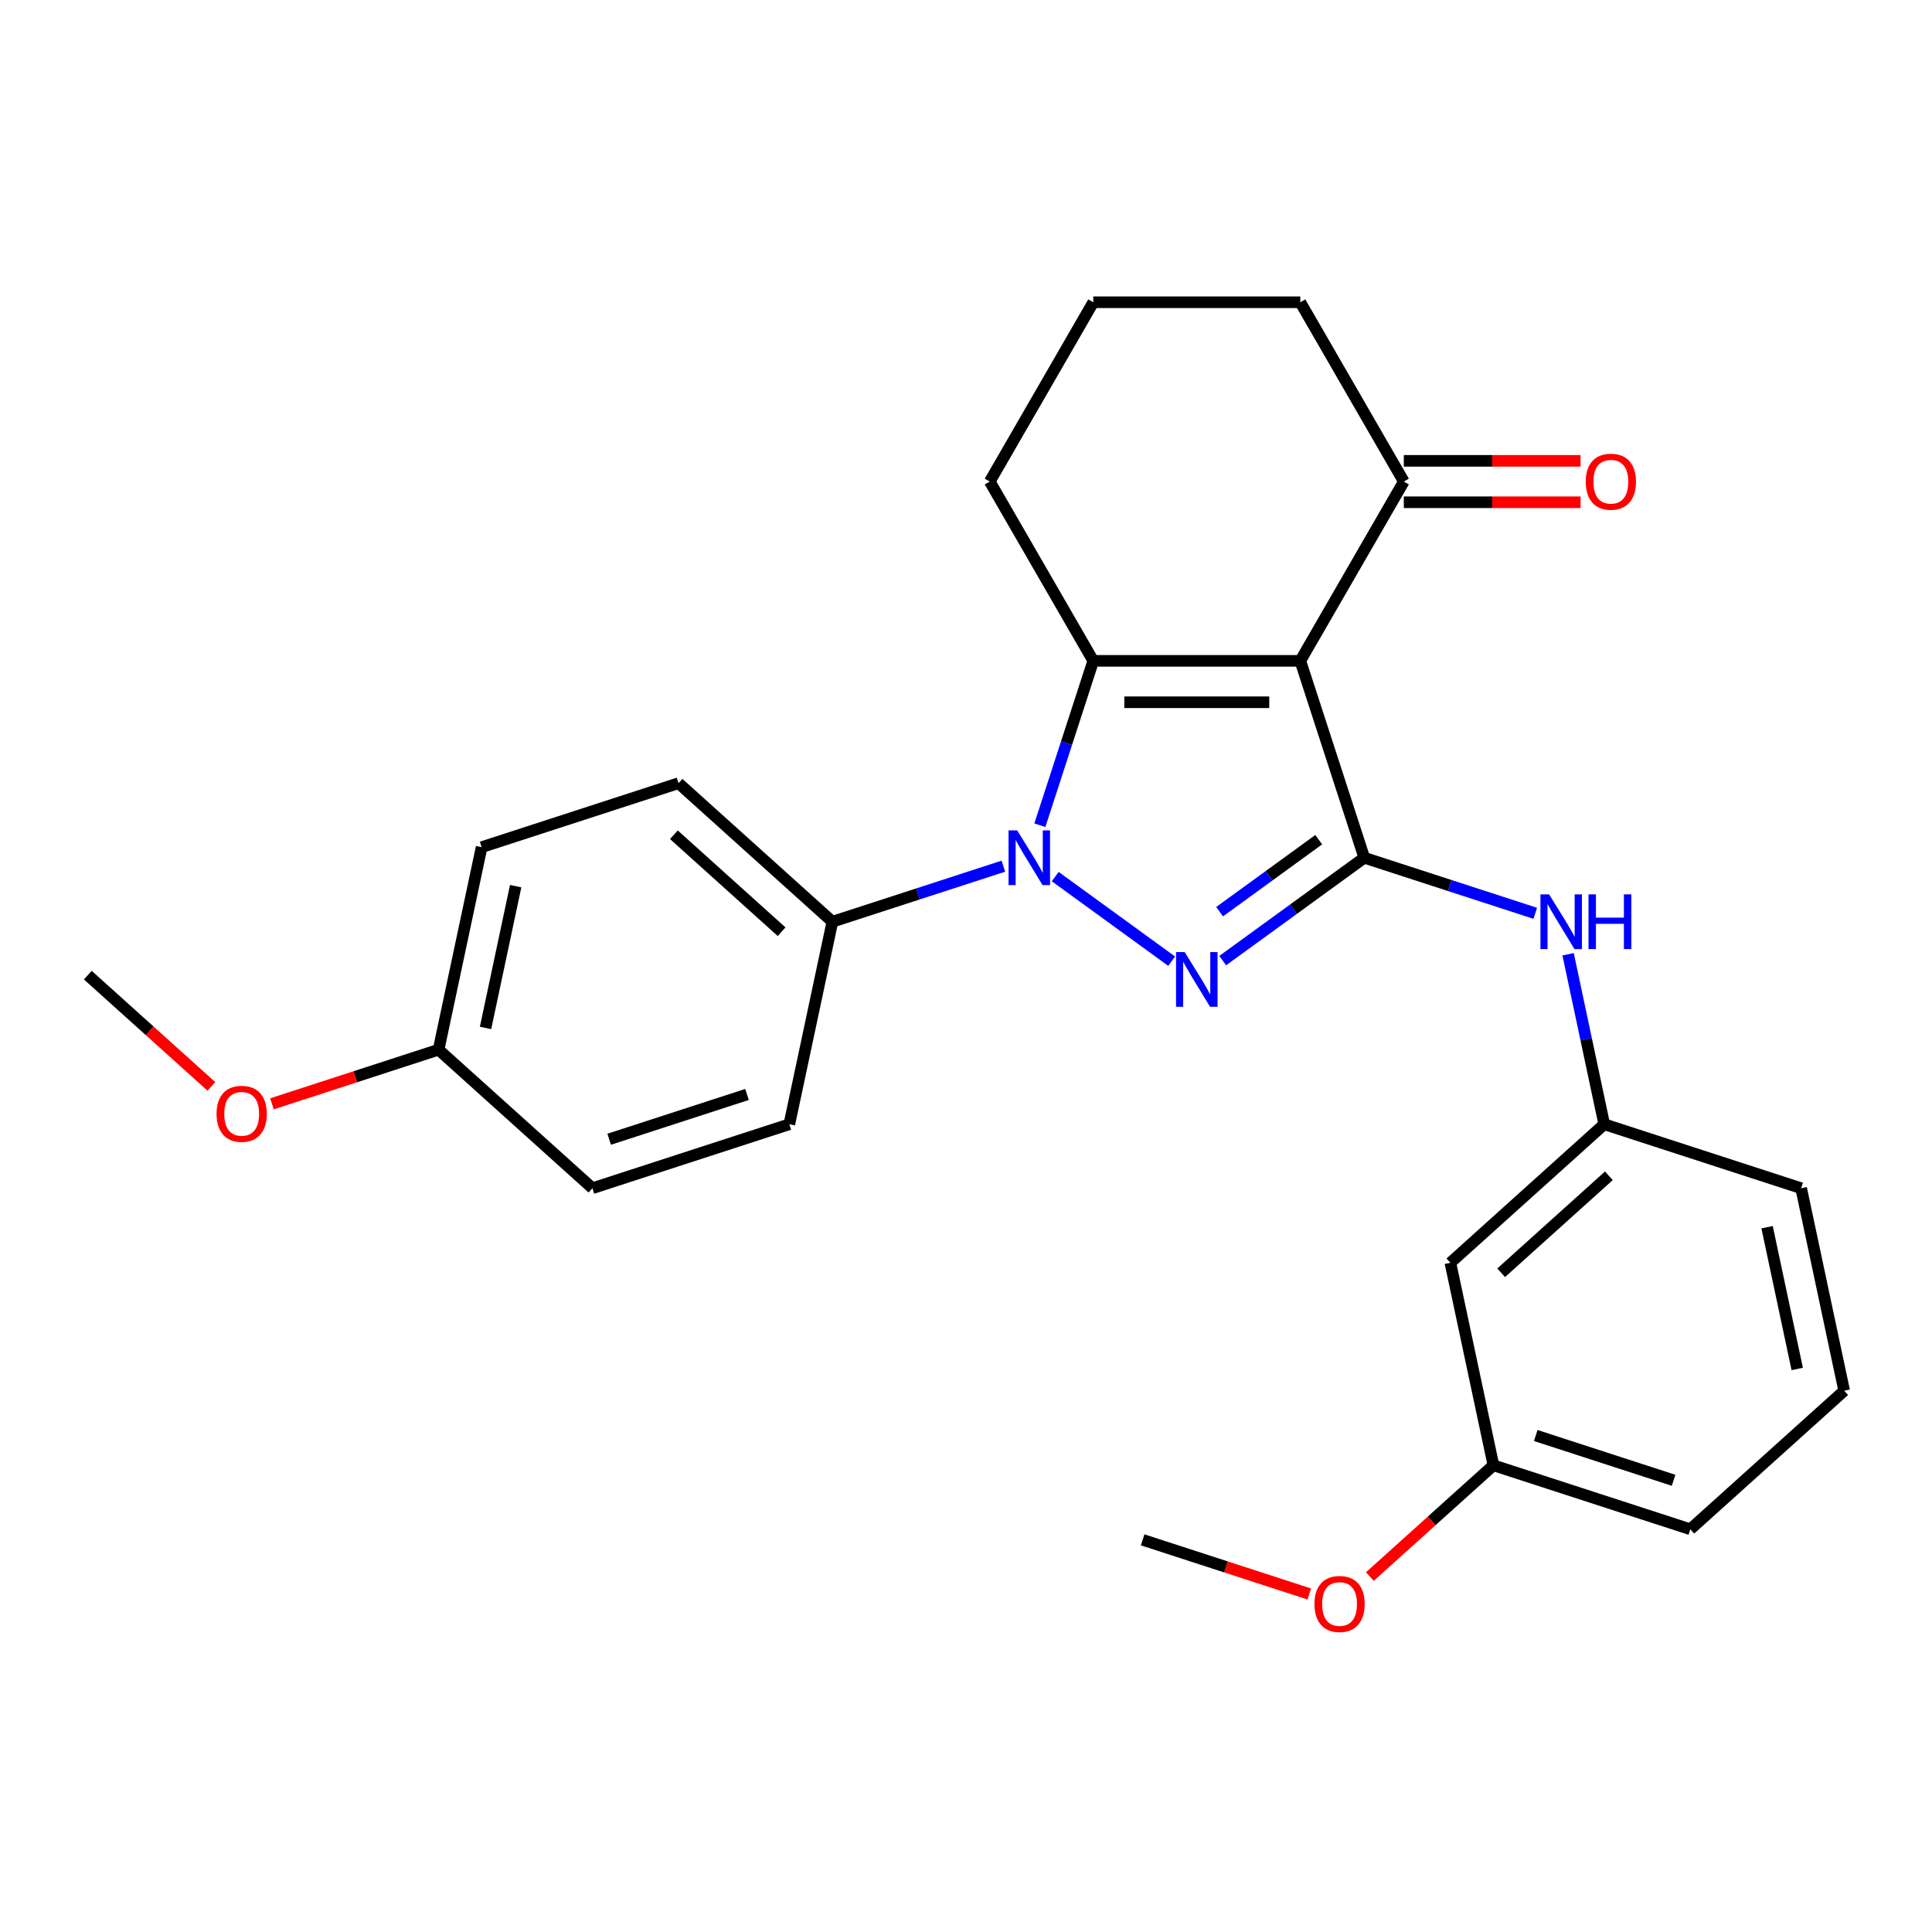 <?xml version='1.0' encoding='iso-8859-1'?>
<svg version='1.1' baseProfile='full'
              xmlns='http://www.w3.org/2000/svg'
                      xmlns:rdkit='http://www.rdkit.org/xml'
                      xmlns:xlink='http://www.w3.org/1999/xlink'
                  xml:space='preserve'
width='1000px' height='1000px' viewBox='0 0 1000 1000'>
<!-- END OF HEADER -->
<rect style='opacity:1.0;fill:#FFFFFF;stroke:none' width='1000' height='1000' x='0' y='0'> </rect>
<path class='bond-2' d='M 673.036,342.054 L 706.151,443.971' style='fill:none;fill-rule:evenodd;stroke:#000000;stroke-width:6px;stroke-linecap:butt;stroke-linejoin:miter;stroke-opacity:1' />
<path class='bond-3' d='M 673.036,342.054 L 565.874,342.054' style='fill:none;fill-rule:evenodd;stroke:#000000;stroke-width:6px;stroke-linecap:butt;stroke-linejoin:miter;stroke-opacity:1' />
<path class='bond-3' d='M 656.962,363.487 L 581.949,363.487' style='fill:none;fill-rule:evenodd;stroke:#000000;stroke-width:6px;stroke-linecap:butt;stroke-linejoin:miter;stroke-opacity:1' />
<path class='bond-5' d='M 673.036,342.054 L 726.617,249.25' style='fill:none;fill-rule:evenodd;stroke:#000000;stroke-width:6px;stroke-linecap:butt;stroke-linejoin:miter;stroke-opacity:1' />
<path class='bond-0' d='M 538.231,427.132 L 552.053,384.593' style='fill:none;fill-rule:evenodd;stroke:#0000FF;stroke-width:6px;stroke-linecap:butt;stroke-linejoin:miter;stroke-opacity:1' />
<path class='bond-0' d='M 552.053,384.593 L 565.874,342.054' style='fill:none;fill-rule:evenodd;stroke:#000000;stroke-width:6px;stroke-linecap:butt;stroke-linejoin:miter;stroke-opacity:1' />
<path class='bond-6' d='M 519.34,448.332 L 475.091,462.709' style='fill:none;fill-rule:evenodd;stroke:#0000FF;stroke-width:6px;stroke-linecap:butt;stroke-linejoin:miter;stroke-opacity:1' />
<path class='bond-6' d='M 475.091,462.709 L 430.842,477.086' style='fill:none;fill-rule:evenodd;stroke:#000000;stroke-width:6px;stroke-linecap:butt;stroke-linejoin:miter;stroke-opacity:1' />
<path class='bond-26' d='M 546.178,453.721 L 606.451,497.511' style='fill:none;fill-rule:evenodd;stroke:#0000FF;stroke-width:6px;stroke-linecap:butt;stroke-linejoin:miter;stroke-opacity:1' />
<path class='bond-1' d='M 632.874,497.21 L 669.513,470.591' style='fill:none;fill-rule:evenodd;stroke:#0000FF;stroke-width:6px;stroke-linecap:butt;stroke-linejoin:miter;stroke-opacity:1' />
<path class='bond-1' d='M 669.513,470.591 L 706.151,443.971' style='fill:none;fill-rule:evenodd;stroke:#000000;stroke-width:6px;stroke-linecap:butt;stroke-linejoin:miter;stroke-opacity:1' />
<path class='bond-1' d='M 631.268,471.885 L 656.915,453.252' style='fill:none;fill-rule:evenodd;stroke:#0000FF;stroke-width:6px;stroke-linecap:butt;stroke-linejoin:miter;stroke-opacity:1' />
<path class='bond-1' d='M 656.915,453.252 L 682.562,434.618' style='fill:none;fill-rule:evenodd;stroke:#000000;stroke-width:6px;stroke-linecap:butt;stroke-linejoin:miter;stroke-opacity:1' />
<path class='bond-4' d='M 706.151,443.971 L 750.4,458.349' style='fill:none;fill-rule:evenodd;stroke:#000000;stroke-width:6px;stroke-linecap:butt;stroke-linejoin:miter;stroke-opacity:1' />
<path class='bond-4' d='M 750.4,458.349 L 794.649,472.726' style='fill:none;fill-rule:evenodd;stroke:#0000FF;stroke-width:6px;stroke-linecap:butt;stroke-linejoin:miter;stroke-opacity:1' />
<path class='bond-12' d='M 565.874,342.054 L 512.293,249.25' style='fill:none;fill-rule:evenodd;stroke:#000000;stroke-width:6px;stroke-linecap:butt;stroke-linejoin:miter;stroke-opacity:1' />
<path class='bond-7' d='M 811.647,493.925 L 820.998,537.916' style='fill:none;fill-rule:evenodd;stroke:#0000FF;stroke-width:6px;stroke-linecap:butt;stroke-linejoin:miter;stroke-opacity:1' />
<path class='bond-7' d='M 820.998,537.916 L 830.348,581.906' style='fill:none;fill-rule:evenodd;stroke:#000000;stroke-width:6px;stroke-linecap:butt;stroke-linejoin:miter;stroke-opacity:1' />
<path class='bond-9' d='M 726.617,259.966 L 772.359,259.966' style='fill:none;fill-rule:evenodd;stroke:#000000;stroke-width:6px;stroke-linecap:butt;stroke-linejoin:miter;stroke-opacity:1' />
<path class='bond-9' d='M 772.359,259.966 L 818.1,259.966' style='fill:none;fill-rule:evenodd;stroke:#FF0000;stroke-width:6px;stroke-linecap:butt;stroke-linejoin:miter;stroke-opacity:1' />
<path class='bond-9' d='M 726.617,238.533 L 772.359,238.533' style='fill:none;fill-rule:evenodd;stroke:#000000;stroke-width:6px;stroke-linecap:butt;stroke-linejoin:miter;stroke-opacity:1' />
<path class='bond-9' d='M 772.359,238.533 L 818.1,238.533' style='fill:none;fill-rule:evenodd;stroke:#FF0000;stroke-width:6px;stroke-linecap:butt;stroke-linejoin:miter;stroke-opacity:1' />
<path class='bond-19' d='M 726.617,249.25 L 673.036,156.445' style='fill:none;fill-rule:evenodd;stroke:#000000;stroke-width:6px;stroke-linecap:butt;stroke-linejoin:miter;stroke-opacity:1' />
<path class='bond-10' d='M 430.842,477.086 L 351.206,405.381' style='fill:none;fill-rule:evenodd;stroke:#000000;stroke-width:6px;stroke-linecap:butt;stroke-linejoin:miter;stroke-opacity:1' />
<path class='bond-10' d='M 404.556,482.258 L 348.81,432.064' style='fill:none;fill-rule:evenodd;stroke:#000000;stroke-width:6px;stroke-linecap:butt;stroke-linejoin:miter;stroke-opacity:1' />
<path class='bond-11' d='M 430.842,477.086 L 408.562,581.906' style='fill:none;fill-rule:evenodd;stroke:#000000;stroke-width:6px;stroke-linecap:butt;stroke-linejoin:miter;stroke-opacity:1' />
<path class='bond-8' d='M 830.348,581.906 L 750.711,653.612' style='fill:none;fill-rule:evenodd;stroke:#000000;stroke-width:6px;stroke-linecap:butt;stroke-linejoin:miter;stroke-opacity:1' />
<path class='bond-8' d='M 832.744,608.59 L 776.998,658.783' style='fill:none;fill-rule:evenodd;stroke:#000000;stroke-width:6px;stroke-linecap:butt;stroke-linejoin:miter;stroke-opacity:1' />
<path class='bond-22' d='M 830.348,581.906 L 932.265,615.021' style='fill:none;fill-rule:evenodd;stroke:#000000;stroke-width:6px;stroke-linecap:butt;stroke-linejoin:miter;stroke-opacity:1' />
<path class='bond-13' d='M 750.711,653.612 L 772.992,758.432' style='fill:none;fill-rule:evenodd;stroke:#000000;stroke-width:6px;stroke-linecap:butt;stroke-linejoin:miter;stroke-opacity:1' />
<path class='bond-15' d='M 351.206,405.381 L 249.289,438.496' style='fill:none;fill-rule:evenodd;stroke:#000000;stroke-width:6px;stroke-linecap:butt;stroke-linejoin:miter;stroke-opacity:1' />
<path class='bond-16' d='M 408.562,581.906 L 306.645,615.021' style='fill:none;fill-rule:evenodd;stroke:#000000;stroke-width:6px;stroke-linecap:butt;stroke-linejoin:miter;stroke-opacity:1' />
<path class='bond-16' d='M 386.652,566.49 L 315.31,589.671' style='fill:none;fill-rule:evenodd;stroke:#000000;stroke-width:6px;stroke-linecap:butt;stroke-linejoin:miter;stroke-opacity:1' />
<path class='bond-27' d='M 512.293,249.25 L 565.874,156.445' style='fill:none;fill-rule:evenodd;stroke:#000000;stroke-width:6px;stroke-linecap:butt;stroke-linejoin:miter;stroke-opacity:1' />
<path class='bond-17' d='M 772.992,758.432 L 741.013,787.226' style='fill:none;fill-rule:evenodd;stroke:#000000;stroke-width:6px;stroke-linecap:butt;stroke-linejoin:miter;stroke-opacity:1' />
<path class='bond-17' d='M 741.013,787.226 L 709.034,816.02' style='fill:none;fill-rule:evenodd;stroke:#FF0000;stroke-width:6px;stroke-linecap:butt;stroke-linejoin:miter;stroke-opacity:1' />
<path class='bond-29' d='M 772.992,758.432 L 874.909,791.547' style='fill:none;fill-rule:evenodd;stroke:#000000;stroke-width:6px;stroke-linecap:butt;stroke-linejoin:miter;stroke-opacity:1' />
<path class='bond-29' d='M 794.902,743.016 L 866.244,766.196' style='fill:none;fill-rule:evenodd;stroke:#000000;stroke-width:6px;stroke-linecap:butt;stroke-linejoin:miter;stroke-opacity:1' />
<path class='bond-14' d='M 227.008,543.316 L 306.645,615.021' style='fill:none;fill-rule:evenodd;stroke:#000000;stroke-width:6px;stroke-linecap:butt;stroke-linejoin:miter;stroke-opacity:1' />
<path class='bond-18' d='M 227.008,543.316 L 183.889,557.326' style='fill:none;fill-rule:evenodd;stroke:#000000;stroke-width:6px;stroke-linecap:butt;stroke-linejoin:miter;stroke-opacity:1' />
<path class='bond-18' d='M 183.889,557.326 L 140.77,571.336' style='fill:none;fill-rule:evenodd;stroke:#FF0000;stroke-width:6px;stroke-linecap:butt;stroke-linejoin:miter;stroke-opacity:1' />
<path class='bond-28' d='M 227.008,543.316 L 249.289,438.496' style='fill:none;fill-rule:evenodd;stroke:#000000;stroke-width:6px;stroke-linecap:butt;stroke-linejoin:miter;stroke-opacity:1' />
<path class='bond-28' d='M 251.314,532.049 L 266.911,458.675' style='fill:none;fill-rule:evenodd;stroke:#000000;stroke-width:6px;stroke-linecap:butt;stroke-linejoin:miter;stroke-opacity:1' />
<path class='bond-24' d='M 677.676,825.043 L 634.557,811.033' style='fill:none;fill-rule:evenodd;stroke:#FF0000;stroke-width:6px;stroke-linecap:butt;stroke-linejoin:miter;stroke-opacity:1' />
<path class='bond-24' d='M 634.557,811.033 L 591.438,797.022' style='fill:none;fill-rule:evenodd;stroke:#000000;stroke-width:6px;stroke-linecap:butt;stroke-linejoin:miter;stroke-opacity:1' />
<path class='bond-25' d='M 109.412,562.313 L 77.433,533.519' style='fill:none;fill-rule:evenodd;stroke:#FF0000;stroke-width:6px;stroke-linecap:butt;stroke-linejoin:miter;stroke-opacity:1' />
<path class='bond-25' d='M 77.433,533.519 L 45.455,504.726' style='fill:none;fill-rule:evenodd;stroke:#000000;stroke-width:6px;stroke-linecap:butt;stroke-linejoin:miter;stroke-opacity:1' />
<path class='bond-20' d='M 673.036,156.445 L 565.874,156.445' style='fill:none;fill-rule:evenodd;stroke:#000000;stroke-width:6px;stroke-linecap:butt;stroke-linejoin:miter;stroke-opacity:1' />
<path class='bond-21' d='M 954.545,719.841 L 932.265,615.021' style='fill:none;fill-rule:evenodd;stroke:#000000;stroke-width:6px;stroke-linecap:butt;stroke-linejoin:miter;stroke-opacity:1' />
<path class='bond-21' d='M 930.239,708.574 L 914.643,635.2' style='fill:none;fill-rule:evenodd;stroke:#000000;stroke-width:6px;stroke-linecap:butt;stroke-linejoin:miter;stroke-opacity:1' />
<path class='bond-23' d='M 954.545,719.841 L 874.909,791.547' style='fill:none;fill-rule:evenodd;stroke:#000000;stroke-width:6px;stroke-linecap:butt;stroke-linejoin:miter;stroke-opacity:1' />
<path  class='atom-1' d='M 526.499 429.811
L 535.779 444.811
Q 536.699 446.291, 538.179 448.971
Q 539.659 451.651, 539.739 451.811
L 539.739 429.811
L 543.499 429.811
L 543.499 458.131
L 539.619 458.131
L 529.659 441.731
Q 528.499 439.811, 527.259 437.611
Q 526.059 435.411, 525.699 434.731
L 525.699 458.131
L 522.019 458.131
L 522.019 429.811
L 526.499 429.811
' fill='#0000FF'/>
<path  class='atom-2' d='M 613.195 492.8
L 622.475 507.8
Q 623.395 509.28, 624.875 511.96
Q 626.355 514.64, 626.435 514.8
L 626.435 492.8
L 630.195 492.8
L 630.195 521.12
L 626.315 521.12
L 616.355 504.72
Q 615.195 502.8, 613.955 500.6
Q 612.755 498.4, 612.395 497.72
L 612.395 521.12
L 608.715 521.12
L 608.715 492.8
L 613.195 492.8
' fill='#0000FF'/>
<path  class='atom-5' d='M 801.808 462.926
L 811.088 477.926
Q 812.008 479.406, 813.488 482.086
Q 814.968 484.766, 815.048 484.926
L 815.048 462.926
L 818.808 462.926
L 818.808 491.246
L 814.928 491.246
L 804.968 474.846
Q 803.808 472.926, 802.568 470.726
Q 801.368 468.526, 801.008 467.846
L 801.008 491.246
L 797.328 491.246
L 797.328 462.926
L 801.808 462.926
' fill='#0000FF'/>
<path  class='atom-5' d='M 822.208 462.926
L 826.048 462.926
L 826.048 474.966
L 840.528 474.966
L 840.528 462.926
L 844.368 462.926
L 844.368 491.246
L 840.528 491.246
L 840.528 478.166
L 826.048 478.166
L 826.048 491.246
L 822.208 491.246
L 822.208 462.926
' fill='#0000FF'/>
<path  class='atom-10' d='M 820.779 249.33
Q 820.779 242.53, 824.139 238.73
Q 827.499 234.93, 833.779 234.93
Q 840.059 234.93, 843.419 238.73
Q 846.779 242.53, 846.779 249.33
Q 846.779 256.21, 843.379 260.13
Q 839.979 264.01, 833.779 264.01
Q 827.539 264.01, 824.139 260.13
Q 820.779 256.25, 820.779 249.33
M 833.779 260.81
Q 838.099 260.81, 840.419 257.93
Q 842.779 255.01, 842.779 249.33
Q 842.779 243.77, 840.419 240.97
Q 838.099 238.13, 833.779 238.13
Q 829.459 238.13, 827.099 240.93
Q 824.779 243.73, 824.779 249.33
Q 824.779 255.05, 827.099 257.93
Q 829.459 260.81, 833.779 260.81
' fill='#FF0000'/>
<path  class='atom-18' d='M 680.355 830.217
Q 680.355 823.417, 683.715 819.617
Q 687.075 815.817, 693.355 815.817
Q 699.635 815.817, 702.995 819.617
Q 706.355 823.417, 706.355 830.217
Q 706.355 837.097, 702.955 841.017
Q 699.555 844.897, 693.355 844.897
Q 687.115 844.897, 683.715 841.017
Q 680.355 837.137, 680.355 830.217
M 693.355 841.697
Q 697.675 841.697, 699.995 838.817
Q 702.355 835.897, 702.355 830.217
Q 702.355 824.657, 699.995 821.857
Q 697.675 819.017, 693.355 819.017
Q 689.035 819.017, 686.675 821.817
Q 684.355 824.617, 684.355 830.217
Q 684.355 835.937, 686.675 838.817
Q 689.035 841.697, 693.355 841.697
' fill='#FF0000'/>
<path  class='atom-19' d='M 112.091 576.511
Q 112.091 569.711, 115.451 565.911
Q 118.811 562.111, 125.091 562.111
Q 131.371 562.111, 134.731 565.911
Q 138.091 569.711, 138.091 576.511
Q 138.091 583.391, 134.691 587.311
Q 131.291 591.191, 125.091 591.191
Q 118.851 591.191, 115.451 587.311
Q 112.091 583.431, 112.091 576.511
M 125.091 587.991
Q 129.411 587.991, 131.731 585.111
Q 134.091 582.191, 134.091 576.511
Q 134.091 570.951, 131.731 568.151
Q 129.411 565.311, 125.091 565.311
Q 120.771 565.311, 118.411 568.111
Q 116.091 570.911, 116.091 576.511
Q 116.091 582.231, 118.411 585.111
Q 120.771 587.991, 125.091 587.991
' fill='#FF0000'/>
</svg>
